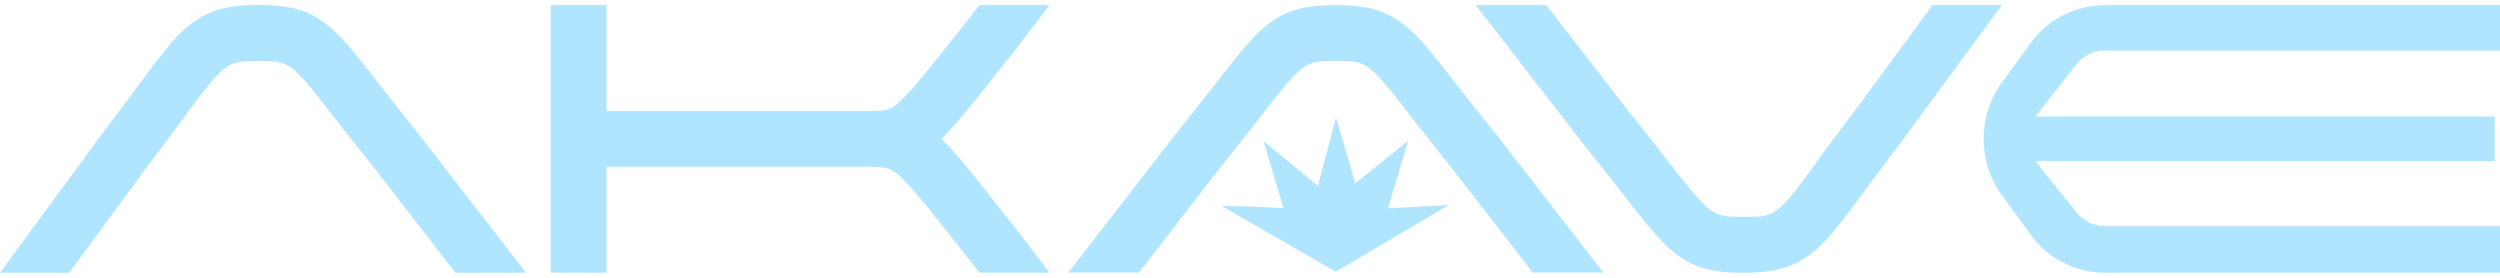 <svg xmlns="http://www.w3.org/2000/svg" width="144" height="16" fill="none" viewBox="0 0 144 16">
  <path fill="#B0E5FF" d="M121.245 2.908H144V.295h-22.755a5.31 5.31 0 0 0-4.278 2.183l-1.656 2.279A5.485 5.485 0 0 0 114.259 8a5.485 5.485 0 0 0 1.052 3.244l1.656 2.278a5.308 5.308 0 0 0 4.278 2.183H144v-2.68h-22.755a2.096 2.096 0 0 1-1.687-.86l-2.32-2.882h26.451V6.711h-26.451l2.32-2.944a2.092 2.092 0 0 1 1.687-.86ZM111.31.295l-4.54 6.18c-.74.972-1.357 1.785-1.885 2.518-2.532 3.497-2.557 3.497-4.472 3.497-1.799 0-1.833 0-4.353-3.231-.592-.761-1.33-1.704-2.23-2.817L89.067.295h-4.065l6.305 8.135.021.028c.889 1.094 1.617 2.028 2.206 2.783 1.35 1.731 2.165 2.776 3.106 3.463 1.147.837 2.298 1.005 3.779 1.005.857 0 1.49-.062 2.051-.201a4.91 4.91 0 0 0 1.835-.885c.956-.736 1.786-1.855 3.162-3.713.531-.718 1.135-1.53 1.866-2.49l.009-.012 5.963-8.113h-3.995ZM58.326 12.932l-.808-1.017C55.967 9.957 55.035 8.785 54.23 8c.524-.51 1.101-1.187 1.87-2.137.41-.507.875-1.094 1.418-1.777.253-.319.521-.659.808-1.018l.01-.012L60.451.295h-4.047l-.596.779c-.284.359-.552.693-.802 1.011-1.542 1.945-2.52 3.176-3.195 3.782-.056.05-.108.092-.158.133-.392.315-.607.392-1.68.392H34.932V.295h-3.211v15.41h3.21V9.608h15.041c1.074 0 1.29.08 1.681.393.682.544 1.688 1.815 3.353 3.914l.802 1.011.596.78h4.047l-2.107-2.75-.019-.024Zm-34.349-5.39c-.889-1.094-1.617-2.028-2.206-2.782-1.351-1.732-2.165-2.777-3.106-3.464C17.517.46 16.367.292 14.886.292c-.857 0-1.49.061-2.051.2A4.87 4.87 0 0 0 11 1.38c-.957.736-1.786 1.855-3.162 3.713-.53.718-1.135 1.531-1.866 2.49l-.01.012L0 15.708h3.988l4.54-6.18c.741-.971 1.349-1.79 1.886-2.517 1.165-1.574 1.934-2.616 2.535-3.074.383-.294.753-.424 1.937-.424 1.799 0 1.832 0 4.352 3.232.593.76 1.33 1.703 2.23 2.816l4.763 6.147h4.066l-6.305-8.135-.022-.028.007-.003Zm62.043.001a178.326 178.326 0 0 1-2.203-2.78c-1.35-1.732-2.165-2.777-3.103-3.46C79.567.465 78.42.298 76.94.298c-1.481 0-2.628.167-3.776 1.005-.94.686-1.755 1.731-3.103 3.46-.586.751-1.317 1.688-2.202 2.78l-.022.027-6.302 8.133H65.6l4.762-6.144c.9-1.11 1.638-2.057 2.23-2.817 2.52-3.231 2.554-3.231 4.353-3.231 1.798 0 1.832 0 4.352 3.23.592.761 1.33 1.705 2.23 2.818l4.763 6.144h4.065L86.053 7.57l-.021-.027h-.012Z"/>
  <path fill="#B0E5FF" d="m80.304 11.986-.354.018.102-.34 1.057-3.559-2.75 2.22-.303.245-.093-.378-1.011-3.413-.941 3.546-.09.396-.311-.257-2.835-2.343 1.052 3.534.102.34-.352-.022-1.28-.07-1.925-.038 6.567 3.785 6.521-3.847-1.87.108-1.286.075Z"/>
</svg>
